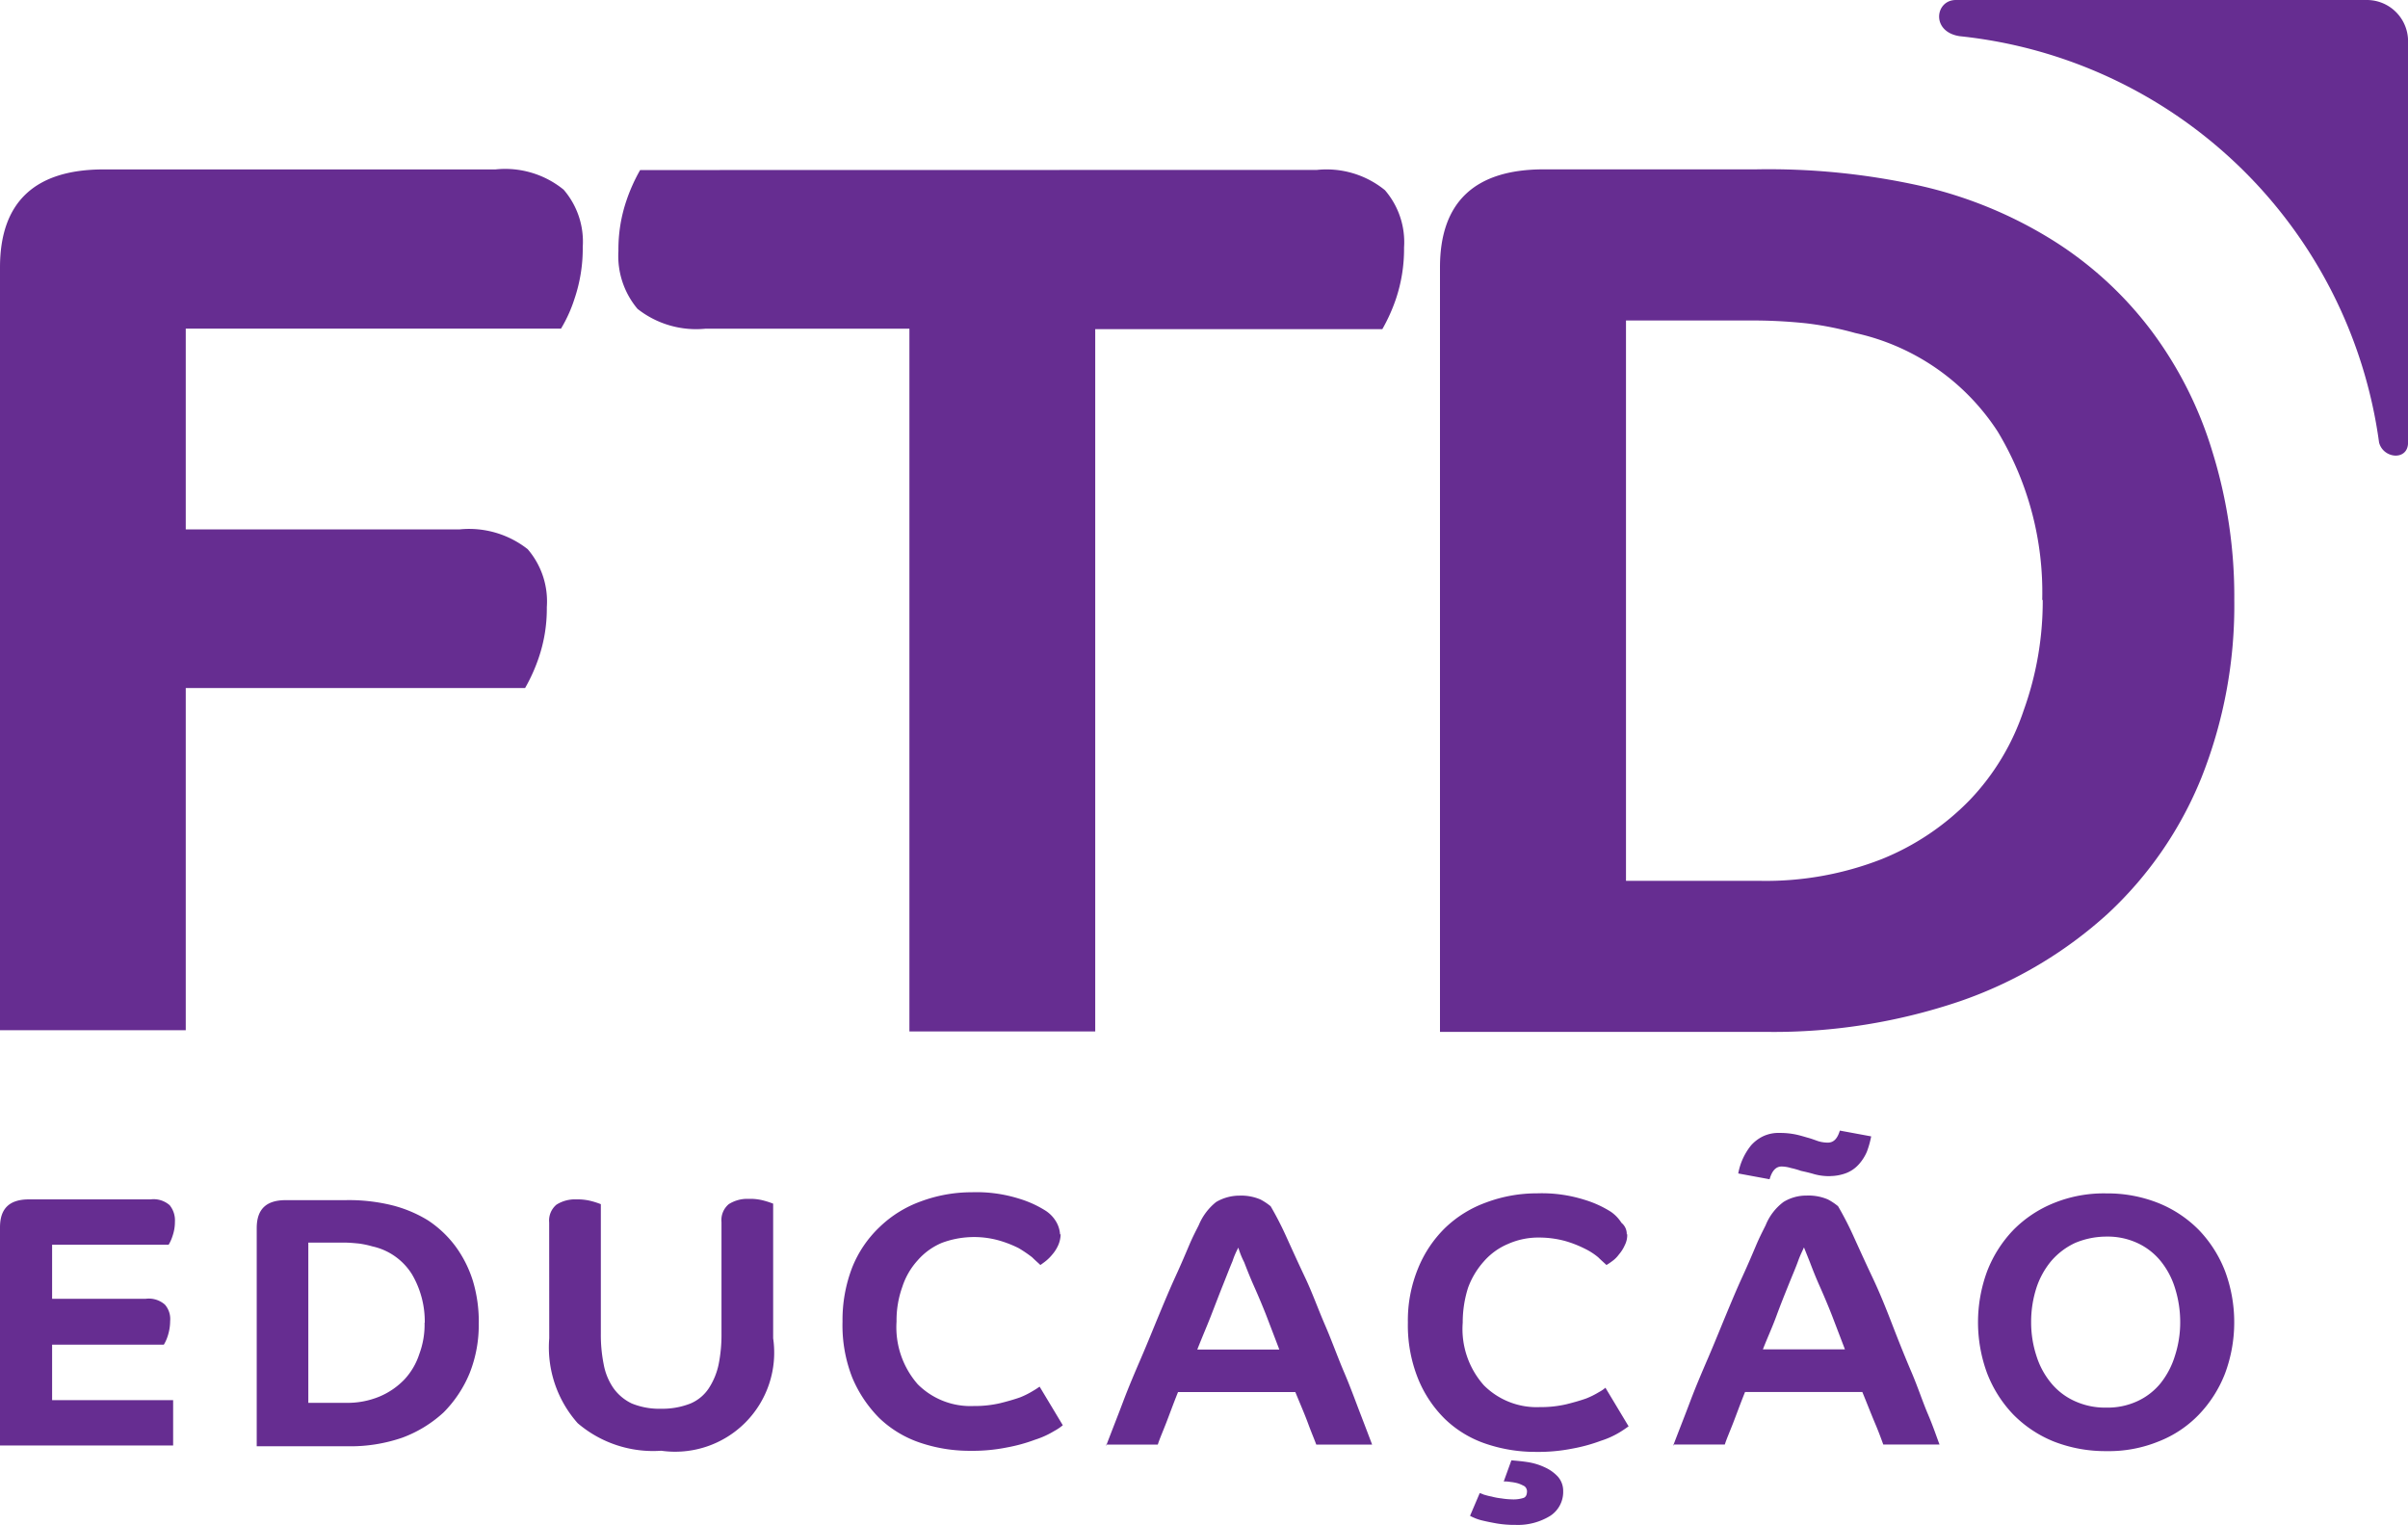 <svg xmlns="http://www.w3.org/2000/svg" viewBox="6342.013 2894.573 37.801 23.93"><defs><style>.a{fill:#662D91;}</style></defs><g transform="translate(6342.013 2894.573)"><path class="a" d="M408.554,0H402.1c-.326,0-.394.5.061.568a7.419,7.419,0,0,1,6.583,6.378c.068.258.455.288.455,0V.636A.647.647,0,0,0,408.554,0" transform="translate(-371.397)"/><path class="a" d="M.818,250.78v.871h1.9v.712H0v-3.424c0-.3.152-.439.455-.439H2.363a.382.382,0,0,1,.3.091.375.375,0,0,1,.083.258.679.679,0,0,1-.038.227.613.613,0,0,1-.061.136H.818v.848h1.47a.382.382,0,0,1,.3.091.342.342,0,0,1,.083.258.763.763,0,0,1-.038.235.614.614,0,0,1-.061.136Z" transform="translate(0 -229.675)"/><path class="a" d="M56.685,250.524a2.04,2.04,0,0,1-.144.8,1.894,1.894,0,0,1-.409.614,1.961,1.961,0,0,1-.644.394,2.492,2.492,0,0,1-.848.136H53.2v-3.424c0-.3.152-.439.455-.439h.932a2.834,2.834,0,0,1,.72.076,2.014,2.014,0,0,1,.583.242,1.711,1.711,0,0,1,.432.409,1.841,1.841,0,0,1,.273.545,2.22,2.22,0,0,1,.091.651m-.848,0a1.465,1.465,0,0,0-.2-.758.978.978,0,0,0-.621-.439,1.48,1.48,0,0,0-.212-.045c-.083-.008-.159-.015-.242-.015h-.553v2.515h.583a1.311,1.311,0,0,0,.538-.1,1.169,1.169,0,0,0,.386-.265,1.062,1.062,0,0,0,.235-.4,1.32,1.32,0,0,0,.083-.492" transform="translate(-49.17 -229.768)"/><path class="a" d="M113.8,248.771a.325.325,0,0,1,.114-.28.539.539,0,0,1,.311-.083.87.87,0,0,1,.25.03,1.289,1.289,0,0,1,.136.045v2.03a2.345,2.345,0,0,0,.045.485.959.959,0,0,0,.152.371.749.749,0,0,0,.288.242,1.145,1.145,0,0,0,.462.083,1.2,1.2,0,0,0,.462-.083.646.646,0,0,0,.288-.242,1.092,1.092,0,0,0,.152-.371,2.345,2.345,0,0,0,.045-.485v-1.75a.325.325,0,0,1,.114-.28.539.539,0,0,1,.311-.083.805.805,0,0,1,.25.03,1.285,1.285,0,0,1,.136.045v2.113a1.555,1.555,0,0,1-1.757,1.765,1.822,1.822,0,0,1-1.311-.432,1.792,1.792,0,0,1-.447-1.333Z" transform="translate(-105.179 -229.583)"/><path class="a" d="M178.116,247.659a.449.449,0,0,1-.038.174.577.577,0,0,1-.091.144.7.7,0,0,1-.106.106c-.038.03-.061.045-.083.061-.03-.03-.076-.068-.129-.121a2.026,2.026,0,0,0-.212-.144,1.77,1.77,0,0,0-.311-.121,1.449,1.449,0,0,0-.894.038,1.032,1.032,0,0,0-.379.273,1.14,1.14,0,0,0-.242.417,1.555,1.555,0,0,0-.091.545,1.358,1.358,0,0,0,.333.985,1.17,1.17,0,0,0,.879.341,1.755,1.755,0,0,0,.417-.045c.121-.03.227-.061.311-.091a1.3,1.3,0,0,0,.2-.1c.053-.03.083-.053.106-.068l.364.606a.8.8,0,0,1-.136.091,1.371,1.371,0,0,1-.3.136,2.588,2.588,0,0,1-.439.121,2.733,2.733,0,0,1-.583.053,2.419,2.419,0,0,1-.788-.129,1.713,1.713,0,0,1-.636-.386,1.991,1.991,0,0,1-.424-.636,2.249,2.249,0,0,1-.152-.879,2.29,2.29,0,0,1,.152-.848,1.789,1.789,0,0,1,.432-.636,1.817,1.817,0,0,1,.644-.4,2.291,2.291,0,0,1,.8-.144,2.227,2.227,0,0,1,.742.1,1.684,1.684,0,0,1,.417.189.518.518,0,0,1,.167.174.448.448,0,0,1,.061.2" transform="translate(-161.466 -228.289)"/><path class="a" d="M229.2,251.632c.083-.22.174-.447.265-.689s.189-.47.288-.7.189-.455.28-.674.174-.417.258-.6.151-.341.212-.485.114-.242.152-.318a.909.909,0,0,1,.273-.364.724.724,0,0,1,.364-.1.769.769,0,0,1,.333.061.936.936,0,0,1,.159.106,5.1,5.1,0,0,1,.242.47c.091.2.189.417.3.651s.2.485.311.742.2.508.3.742.182.462.258.659.136.356.182.477H232.5c-.03-.083-.076-.189-.129-.333s-.121-.3-.2-.492h-1.841c-.076.189-.136.356-.189.492s-.1.242-.129.333H229.2Zm2.076-3.113a1.308,1.308,0,0,0-.091.212c-.045.106-.091.227-.152.379s-.121.311-.189.485-.144.348-.212.523h1.288l-.2-.523c-.068-.174-.136-.333-.2-.477s-.114-.273-.152-.371a1.325,1.325,0,0,1-.091-.227" transform="translate(-211.837 -228.936)"/><path class="a" d="M295.239,247.844a.345.345,0,0,1-.038.174.575.575,0,0,1-.091.144.469.469,0,0,1-.106.106.924.924,0,0,1-.091.061c-.03-.03-.076-.068-.129-.121a1.032,1.032,0,0,0-.212-.136,1.772,1.772,0,0,0-.311-.121,1.562,1.562,0,0,0-.4-.053,1.168,1.168,0,0,0-.492.1,1.032,1.032,0,0,0-.379.273,1.274,1.274,0,0,0-.25.417,1.79,1.79,0,0,0-.083.545,1.327,1.327,0,0,0,.333.985,1.17,1.17,0,0,0,.879.341,1.754,1.754,0,0,0,.417-.045c.121-.03.227-.061.311-.091a1.3,1.3,0,0,0,.2-.1.494.494,0,0,0,.1-.068l.364.606c-.023.015-.061.045-.136.091a1.37,1.37,0,0,1-.3.136,2.59,2.59,0,0,1-.439.121,2.735,2.735,0,0,1-.583.053,2.42,2.42,0,0,1-.788-.129,1.713,1.713,0,0,1-.636-.386,1.875,1.875,0,0,1-.424-.636,2.246,2.246,0,0,1-.159-.879,2.145,2.145,0,0,1,.159-.848,1.875,1.875,0,0,1,.424-.636,1.818,1.818,0,0,1,.644-.4,2.26,2.26,0,0,1,.8-.144,2.226,2.226,0,0,1,.742.1,1.684,1.684,0,0,1,.417.189.6.6,0,0,1,.167.174.225.225,0,0,1,.083.182m-1.811,3.545c.083.008.174.015.265.03a.986.986,0,0,1,.265.083.631.631,0,0,1,.2.144.336.336,0,0,1,.083.227.448.448,0,0,1-.2.386.969.969,0,0,1-.545.144,1.707,1.707,0,0,1-.3-.023c-.083-.015-.159-.03-.22-.045a.7.7,0,0,1-.136-.045.419.419,0,0,1-.061-.03l.152-.356a.335.335,0,0,1,.061.023c.03.008.076.023.121.03a.99.99,0,0,0,.159.03,1.134,1.134,0,0,0,.159.015.521.521,0,0,0,.189-.023c.038-.015.053-.053.053-.106a.105.105,0,0,0-.038-.076.617.617,0,0,0-.1-.045.681.681,0,0,0-.121-.023.536.536,0,0,0-.106-.008Z" transform="translate(-269.695 -228.474)"/><path class="a" d="M346.7,239.154c.083-.22.174-.447.265-.689s.189-.47.288-.7.189-.455.28-.674.174-.417.258-.6.151-.341.212-.485.114-.242.151-.318a.854.854,0,0,1,.28-.364.684.684,0,0,1,.364-.1.77.77,0,0,1,.333.061.939.939,0,0,1,.159.106,5.106,5.106,0,0,1,.242.47c.091.2.189.417.3.651s.212.485.311.742.2.508.3.742.174.462.258.659.136.356.182.477H350c-.03-.083-.068-.189-.129-.333s-.121-.3-.2-.492h-1.841c-.076.189-.136.356-.189.492s-.1.242-.129.333H346.7Zm2.477-4.235a.891.891,0,0,1-.258-.03c-.076-.023-.144-.038-.212-.053a1.25,1.25,0,0,0-.159-.045.515.515,0,0,0-.144-.023c-.091,0-.151.068-.189.2l-.492-.091a.981.981,0,0,1,.2-.439.6.6,0,0,1,.189-.144.571.571,0,0,1,.265-.053,1.2,1.2,0,0,1,.242.023c.076.015.144.038.2.053s.114.038.159.053a.525.525,0,0,0,.151.023c.091,0,.151-.061.189-.189l.492.091a1.456,1.456,0,0,1-.068.242.718.718,0,0,1-.129.2.512.512,0,0,1-.2.136.736.736,0,0,1-.25.045m-.409,1.121c-.015.038-.053.106-.091.212s-.091.227-.152.379-.121.3-.189.485-.144.348-.212.523h1.288l-.2-.523c-.068-.174-.136-.333-.2-.477s-.114-.273-.151-.371l-.091-.227" transform="translate(-320.436 -216.459)"/><path class="a" d="M413.922,249.323a2.294,2.294,0,0,1-.144.8,1.949,1.949,0,0,1-.409.644,1.771,1.771,0,0,1-.636.424,2.07,2.07,0,0,1-.818.151,2.225,2.225,0,0,1-.826-.151,1.876,1.876,0,0,1-.636-.424,1.949,1.949,0,0,1-.409-.644,2.312,2.312,0,0,1,0-1.606,1.948,1.948,0,0,1,.409-.644,1.875,1.875,0,0,1,.636-.424,2.082,2.082,0,0,1,.826-.152,2.157,2.157,0,0,1,.818.152,1.875,1.875,0,0,1,.636.424,1.948,1.948,0,0,1,.409.644,2.294,2.294,0,0,1,.144.8m-.848,0a1.776,1.776,0,0,0-.083-.538,1.264,1.264,0,0,0-.227-.424,1.02,1.02,0,0,0-.364-.28,1.11,1.11,0,0,0-.485-.1,1.269,1.269,0,0,0-.492.1,1.119,1.119,0,0,0-.371.28,1.28,1.28,0,0,0-.235.424,1.74,1.74,0,0,0-.083.538,1.691,1.691,0,0,0,.083.53,1.257,1.257,0,0,0,.235.432,1.026,1.026,0,0,0,.371.28,1.144,1.144,0,0,0,.492.1,1.11,1.11,0,0,0,.485-.1,1.02,1.02,0,0,0,.364-.28,1.3,1.3,0,0,0,.227-.432,1.691,1.691,0,0,0,.083-.53" transform="translate(-378.849 -228.566)"/><path class="a" d="M0,48.622V36.638C0,35.615.545,35.1,1.629,35.1H7.78a1.452,1.452,0,0,1,1.068.318,1.249,1.249,0,0,1,.3.9,2.458,2.458,0,0,1-.129.811,2.223,2.223,0,0,1-.212.47H2.916v3.151h4.3a1.487,1.487,0,0,1,1.068.311,1.256,1.256,0,0,1,.3.909,2.38,2.38,0,0,1-.129.8,2.71,2.71,0,0,1-.212.47H2.916v5.371H0Z" transform="translate(0 -32.441)"/><path class="a" d="M139.161,35.2a1.451,1.451,0,0,1,1.068.318,1.249,1.249,0,0,1,.3.9,2.458,2.458,0,0,1-.129.811,2.711,2.711,0,0,1-.212.47h-4.507V48.722h-2.917V37.692h-3.2a1.487,1.487,0,0,1-1.068-.311,1.29,1.29,0,0,1-.3-.909,2.38,2.38,0,0,1,.129-.8,2.711,2.711,0,0,1,.212-.47Z" transform="translate(-118.488 -32.533)"/><path class="a" d="M310.869,41.857a7.309,7.309,0,0,1-.515,2.788,5.955,5.955,0,0,1-1.47,2.136,6.686,6.686,0,0,1-2.31,1.371,9.107,9.107,0,0,1-3.045.485H298.4v-12c0-1.023.545-1.538,1.629-1.538h3.333a10.983,10.983,0,0,1,2.576.258,6.739,6.739,0,0,1,2.083.856,5.77,5.77,0,0,1,1.545,1.417,6.118,6.118,0,0,1,.962,1.909,7.656,7.656,0,0,1,.341,2.318m-3.015,0a4.889,4.889,0,0,0-.7-2.644,3.576,3.576,0,0,0-2.235-1.545,5.066,5.066,0,0,0-.765-.152,8.032,8.032,0,0,0-.864-.045h-1.97v8.795h2.091a4.989,4.989,0,0,0,1.924-.341,4.025,4.025,0,0,0,1.386-.932,3.749,3.749,0,0,0,.841-1.4,5.058,5.058,0,0,0,.3-1.735" transform="translate(-275.795 -32.441)"/></g></svg>